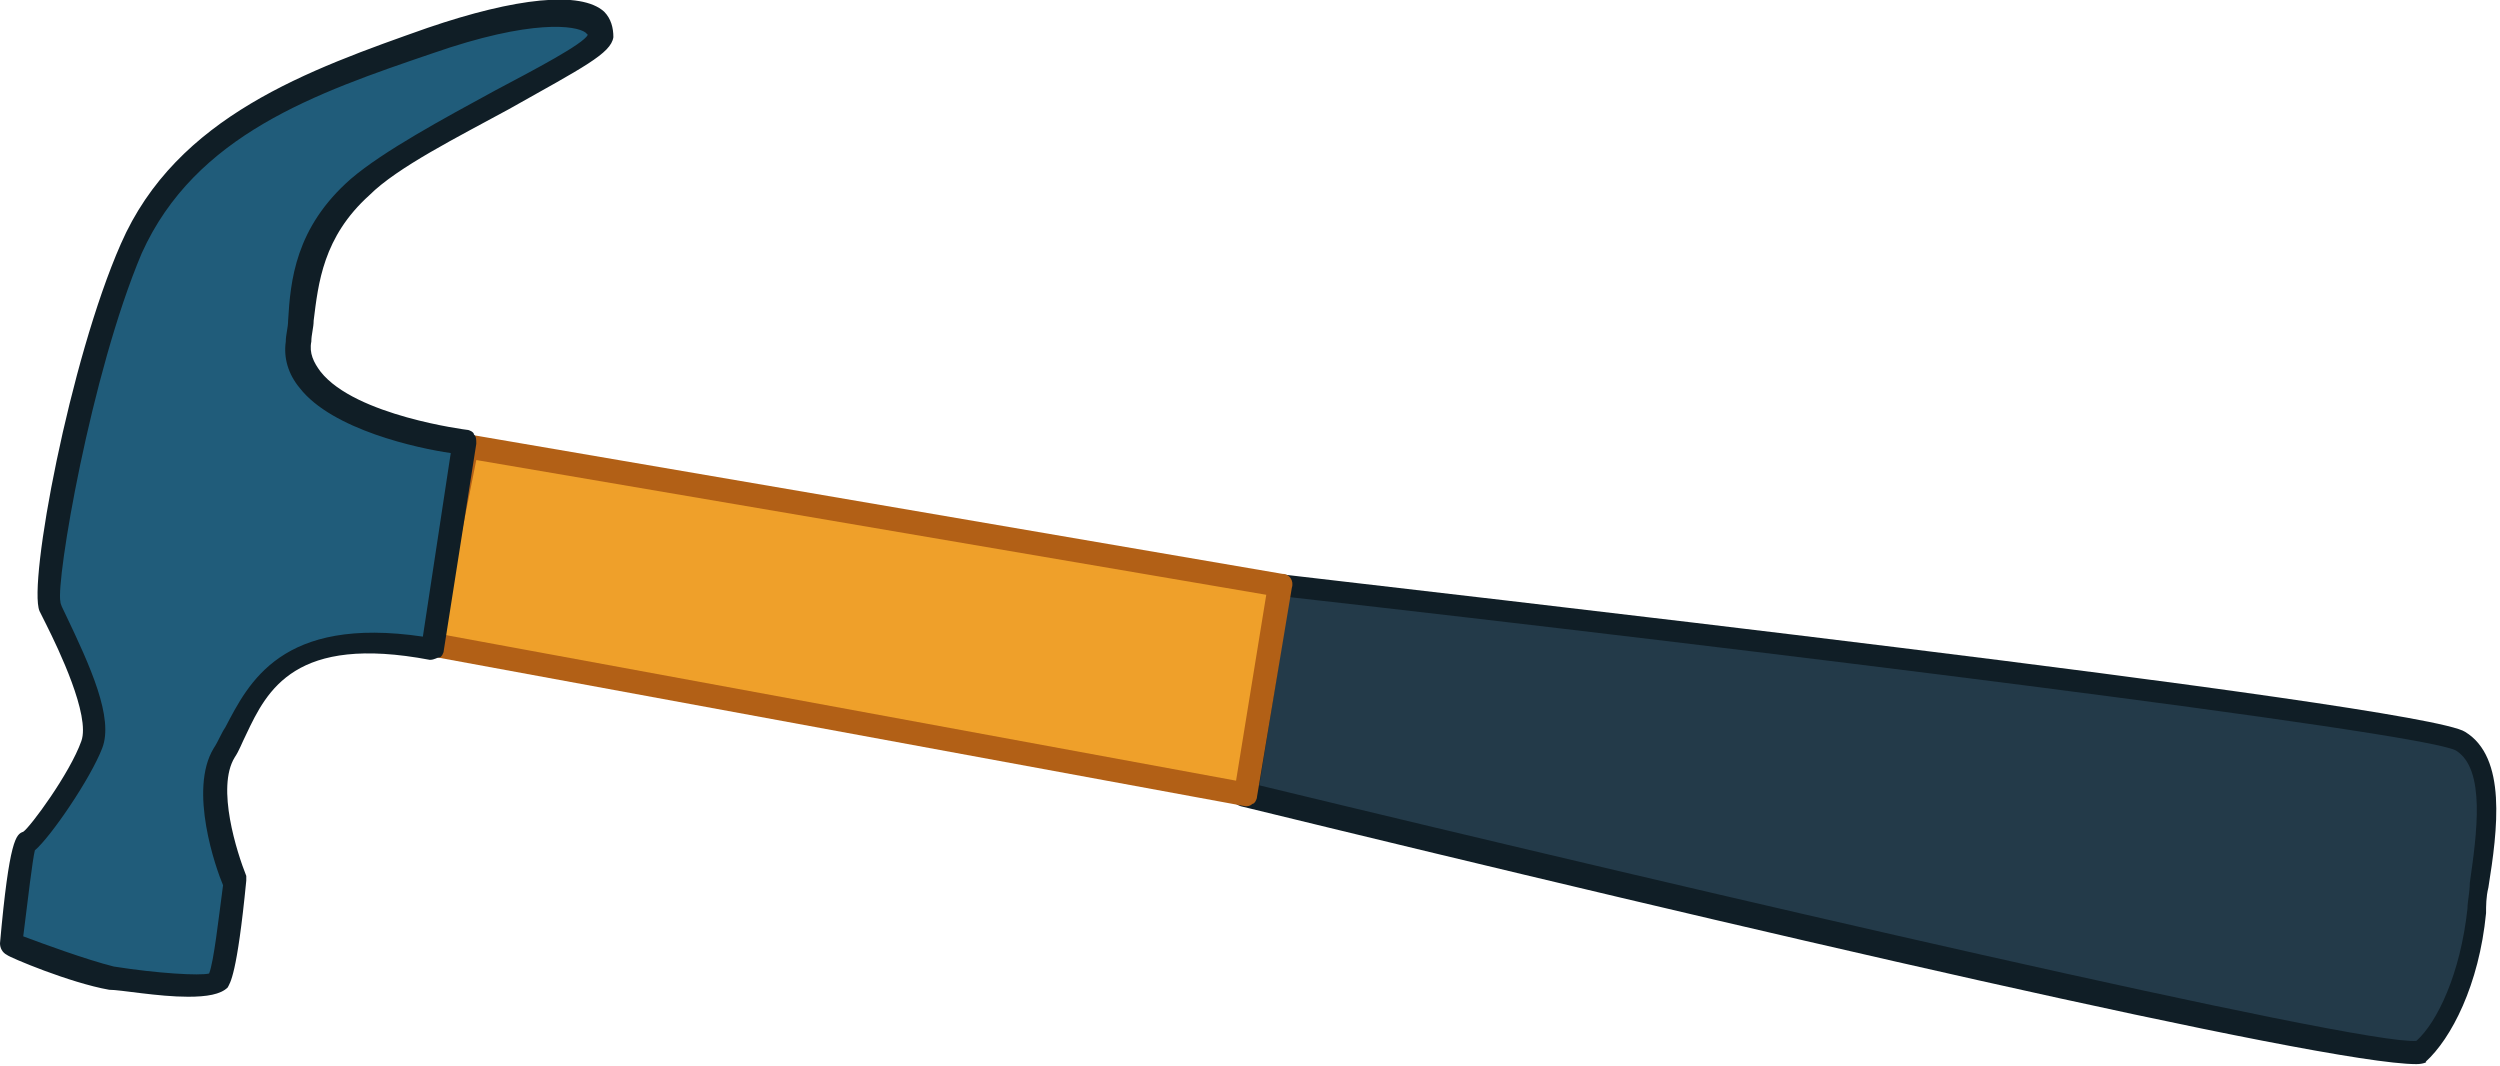 <?xml version="1.0" encoding="utf-8"?> <svg xmlns="http://www.w3.org/2000/svg" xmlns:xlink="http://www.w3.org/1999/xlink" version="1.1" id="Слой_1" x="0px" y="0px" viewBox="0 0 107.6 45.9" style="enable-background:new 0 0 107.6 45.9;" xml:space="preserve"> <style type="text/css"> .st0{fill:#233A49;} .st1{fill:#101E26;} .st2{fill:#EFA02A;} .st3{fill:#B26016;} .st4{fill:#205C7A;} </style> <g> <g> <path class="st0" d="M106.6,39.3c0.2-2.3,1.1-6.2-0.7-7.3c-1.8-1.1-50.9-6.7-50.9-6.7l-1.5,9c0,0,49.6,12,50.6,11.1 C105.2,44.4,106.3,42.1,106.6,39.3z"></path> <path class="st1" d="M104,45.8c-4,0-29.3-5.9-50.6-11.1c-0.3-0.1-0.4-0.3-0.4-0.6l1.5-9c0-0.3,0.3-0.5,0.5-0.4 c5,0.6,49.3,5.6,51.1,6.8c1.8,1.1,1.4,4.2,1,6.7c-0.1,0.4-0.1,0.8-0.1,1.1l0,0c-0.3,3.1-1.5,5.4-2.6,6.4 C104.5,45.7,104.3,45.8,104,45.8z M54.2,33.8c19,4.6,47.4,11.2,49.8,11c0.9-0.8,1.9-2.9,2.2-5.7l0,0c0-0.3,0.1-0.7,0.1-1.1 c0.3-2.1,0.7-4.9-0.6-5.7c-1.5-0.8-30.7-4.4-50.2-6.6L54.2,33.8z M106.6,39.3L106.6,39.3L106.6,39.3z"></path> </g> <g> <polygon class="st2" points="55.1,25.2 20.1,19.2 18.4,27.7 53.6,34.2 "></polygon> <path class="st3" d="M53.6,34.7C53.6,34.7,53.5,34.7,53.6,34.7l-35.3-6.5c-0.1,0-0.2-0.1-0.3-0.2c-0.1-0.1-0.1-0.2-0.1-0.4 l1.7-8.5c0.1-0.3,0.3-0.4,0.6-0.4l35,6c0.3,0,0.5,0.3,0.4,0.6l-1.5,9c0,0.1-0.1,0.3-0.2,0.3C53.8,34.7,53.7,34.7,53.6,34.7z M19,27.3l34.2,6.3l1.3-8l-34-5.8L19,27.3z"></path> </g> <g> <path class="st4" d="M18.6,27.9l1.3-8.9c0,0-7.6-0.9-7.1-4.4c0.2-1.8,0-4.3,2.6-6.7s10.2-5.4,10.4-6.5s-1.9-1.6-7.3,0.2 S8,5.5,5.7,10.7S1.8,25.2,2.1,26.1s2.4,4.5,1.8,6c-0.6,1.5-2.4,4.1-2.8,4.2c-0.3,0.2-0.7,4.4-0.7,4.4s2.7,1.1,4.3,1.4 c1.8,0.3,4.3,0.5,4.6,0.1c0.3-0.4,0.7-4.3,0.7-4.3s-1.6-3.8-0.5-5.6S11.3,26.5,18.6,27.9z"></path> <path class="st1" d="M8.1,42.9c-1.3,0-2.9-0.3-3.4-0.3c-1.7-0.3-4.3-1.4-4.4-1.5C0.1,41,0,40.8,0,40.6c0.4-4.5,0.7-4.7,1-4.8 c0.3-0.2,2-2.5,2.5-3.9c0.4-1.1-1-4-1.5-5c-0.1-0.2-0.2-0.4-0.3-0.6C1.2,25.1,3,15.5,5.2,10.5C7.6,5,13.3,3,18.4,1.2 c3.8-1.3,6.6-1.6,7.6-0.7c0.3,0.3,0.4,0.7,0.4,1.1c-0.1,0.7-1.3,1.3-4.5,3.1c-2.2,1.2-4.8,2.5-6,3.7c-2,1.8-2.2,3.8-2.4,5.4 c0,0.3-0.1,0.6-0.1,0.9c-0.1,0.5,0.1,0.9,0.4,1.3c1.5,1.9,6.3,2.5,6.3,2.5c0.1,0,0.3,0.1,0.3,0.2c0.1,0.1,0.1,0.2,0.1,0.4L19.1,28 c0,0.1-0.1,0.3-0.2,0.3s-0.2,0.1-0.4,0.1c-5.8-1.1-7,1.3-7.9,3.2c-0.2,0.4-0.3,0.7-0.5,1c-0.8,1.3,0.1,4.1,0.5,5.1 c0,0.1,0,0.2,0,0.2c-0.4,4.1-0.7,4.4-0.8,4.6C9.5,42.8,8.9,42.9,8.1,42.9z M1,40.3c0.8,0.3,2.7,1,3.9,1.3c1.9,0.3,3.7,0.4,4.1,0.3 c0.2-0.5,0.4-2.3,0.6-3.8c-0.3-0.7-1.5-4.1-0.4-5.9c0.2-0.3,0.3-0.6,0.5-0.9c1-1.9,2.4-4.8,8.5-3.9l1.2-7.9 c-1.4-0.2-5.1-1-6.5-2.8c-0.5-0.6-0.7-1.3-0.6-2c0-0.3,0.1-0.6,0.1-0.9c0.1-1.7,0.3-4,2.7-6.1c1.4-1.2,4-2.6,6.2-3.8 c1.7-0.9,3.8-2,4-2.4c0,0,0,0-0.1-0.1c-0.4-0.3-2.3-0.6-6.6,0.9C13.6,4,8.4,5.8,6.1,10.9C3.9,16.1,2.4,25,2.6,25.9 c0,0.1,0.1,0.3,0.2,0.5c1.1,2.3,2.1,4.5,1.6,5.8c-0.5,1.3-2.2,3.8-2.9,4.4C1.4,37,1.2,38.7,1,40.3z M1.5,36.7 C1.4,36.7,1.4,36.7,1.5,36.7C1.4,36.7,1.4,36.7,1.5,36.7z"></path> </g> </g> </svg> 